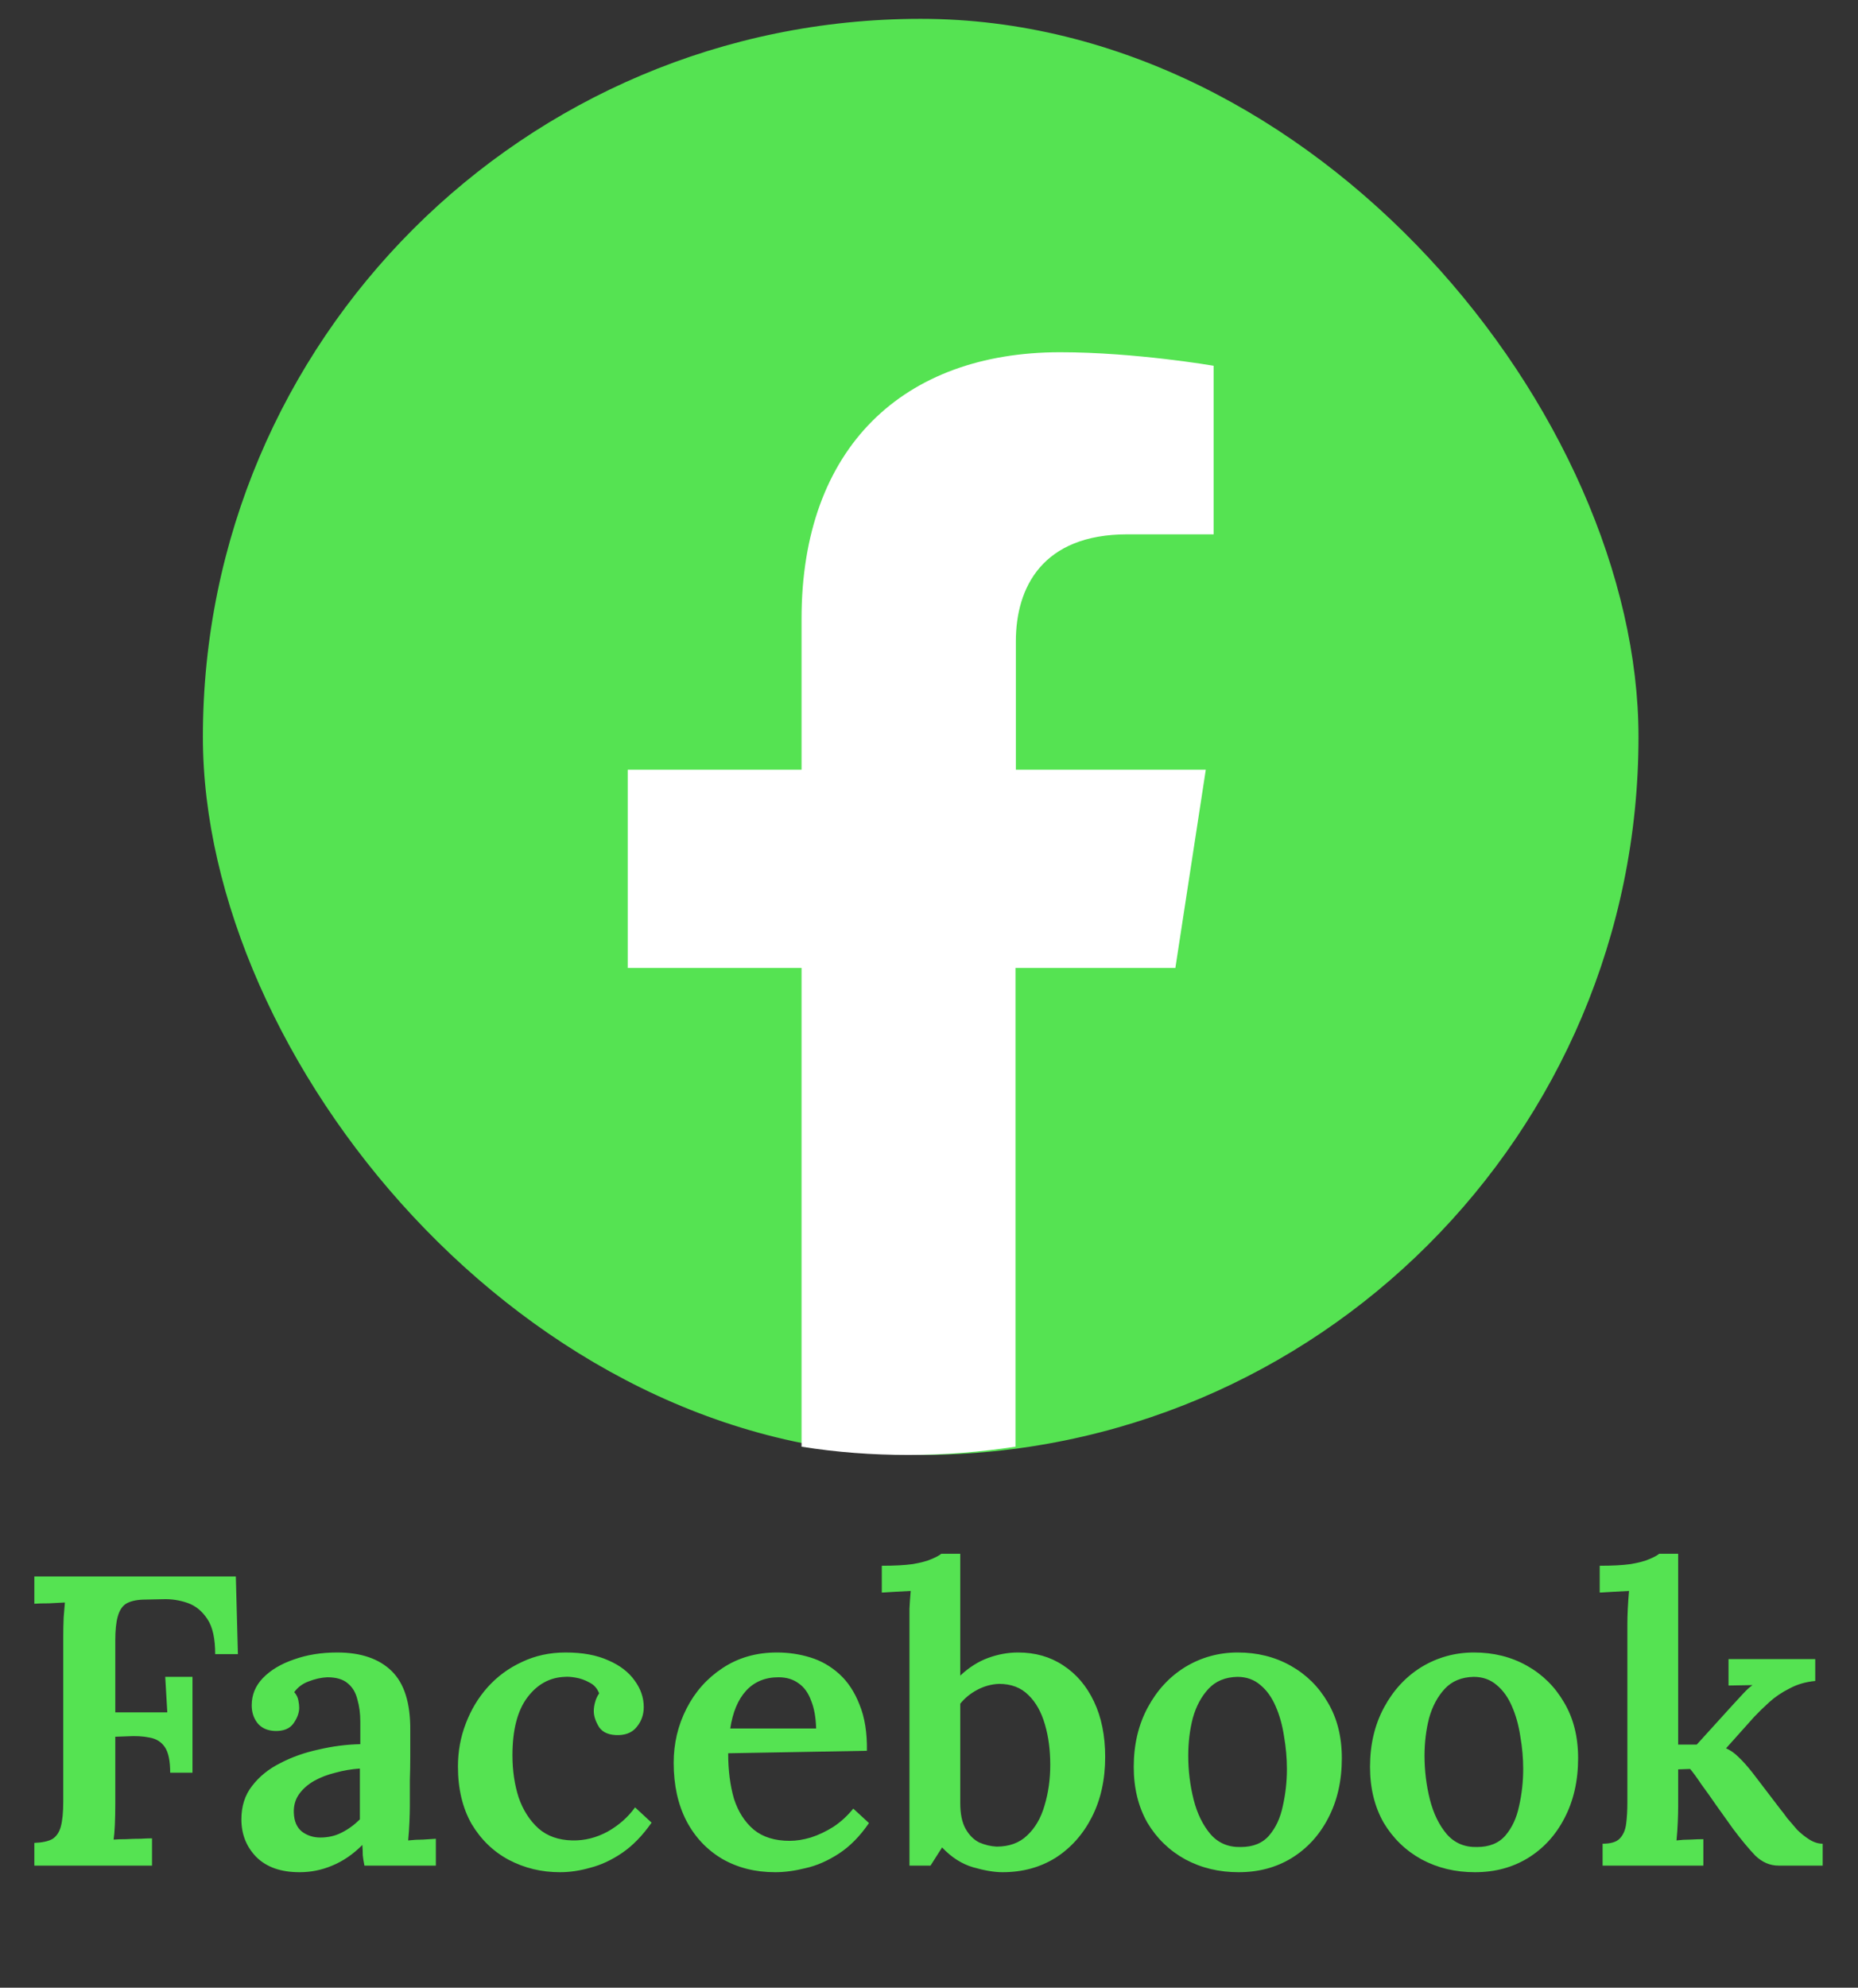 <svg width="72" height="77" viewBox="0 0 72 77" fill="none" xmlns="http://www.w3.org/2000/svg">
<rect x="0" y="0" width="72" height="77" fill="#333333" stroke="none"/>
<rect x="7.862" y="0.73" width="55.632" height="55.632" rx="27.816" fill="#55E352"/>
<path d="M45.547 37.497L46.726 29.818H39.366V24.844C39.366 22.75 40.399 20.699 43.686 20.699H47.031V14.169C47.031 14.169 43.99 13.645 41.082 13.645C35.017 13.645 31.061 17.325 31.061 23.971V29.818H24.326V37.497H31.061V56.042C32.414 56.259 33.795 56.362 35.206 56.362C36.617 56.362 37.998 56.246 39.352 56.042V37.497H45.547Z" fill="white"/>
<path d="M1.331 72.27V71.39C1.63 71.379 1.859 71.331 2.019 71.246C2.179 71.15 2.291 70.99 2.355 70.766C2.419 70.531 2.451 70.211 2.451 69.806V63.422C2.451 63.155 2.456 62.899 2.467 62.654C2.488 62.409 2.504 62.217 2.515 62.078C2.334 62.089 2.126 62.099 1.891 62.11C1.656 62.11 1.47 62.115 1.331 62.126V61.07H9.139L9.219 64.078H8.339C8.339 63.47 8.238 63.017 8.035 62.718C7.832 62.409 7.576 62.201 7.267 62.094C6.958 61.987 6.643 61.939 6.323 61.95L5.539 61.966C5.262 61.977 5.043 62.03 4.883 62.126C4.734 62.222 4.627 62.387 4.563 62.622C4.499 62.846 4.467 63.155 4.467 63.55V66.334H6.483L6.403 64.958H7.459V68.67H6.595C6.595 68.211 6.526 67.881 6.387 67.678C6.248 67.475 6.051 67.353 5.795 67.31C5.55 67.257 5.256 67.241 4.915 67.262L4.467 67.278V69.886C4.467 70.174 4.462 70.441 4.451 70.686C4.44 70.931 4.424 71.123 4.403 71.262C4.542 71.251 4.702 71.246 4.883 71.246C5.075 71.235 5.262 71.23 5.443 71.23C5.635 71.219 5.784 71.214 5.891 71.214V72.27H1.331ZM14.122 72.27C14.09 72.11 14.069 71.977 14.058 71.87C14.058 71.753 14.053 71.619 14.042 71.47C13.68 71.833 13.29 72.099 12.874 72.27C12.469 72.441 12.048 72.526 11.61 72.526C10.885 72.526 10.325 72.329 9.93 71.934C9.546 71.539 9.354 71.054 9.354 70.478C9.354 69.966 9.493 69.534 9.77 69.182C10.048 68.819 10.41 68.526 10.858 68.302C11.306 68.067 11.802 67.891 12.346 67.774C12.89 67.646 13.429 67.577 13.962 67.566V66.686C13.962 66.377 13.925 66.094 13.85 65.838C13.786 65.571 13.664 65.363 13.482 65.214C13.301 65.054 13.034 64.974 12.682 64.974C12.448 64.985 12.208 65.038 11.962 65.134C11.728 65.219 11.541 65.358 11.402 65.55C11.488 65.646 11.541 65.753 11.562 65.87C11.584 65.977 11.594 66.073 11.594 66.158C11.594 66.35 11.52 66.553 11.37 66.766C11.221 66.969 10.981 67.065 10.65 67.054C10.362 67.043 10.138 66.942 9.978 66.75C9.829 66.558 9.754 66.329 9.754 66.062C9.754 65.657 9.898 65.305 10.186 65.006C10.485 64.697 10.885 64.457 11.386 64.286C11.888 64.105 12.448 64.014 13.066 64.014C13.984 64.014 14.688 64.254 15.178 64.734C15.669 65.214 15.909 65.982 15.898 67.038C15.898 67.411 15.898 67.753 15.898 68.062C15.898 68.361 15.893 68.665 15.882 68.974C15.882 69.273 15.882 69.609 15.882 69.982C15.882 70.142 15.877 70.345 15.866 70.59C15.856 70.825 15.84 71.059 15.818 71.294C16.01 71.273 16.202 71.262 16.394 71.262C16.597 71.251 16.762 71.241 16.89 71.23V72.27H14.122ZM13.946 68.51C13.626 68.531 13.312 68.585 13.002 68.67C12.693 68.745 12.416 68.851 12.17 68.99C11.925 69.129 11.728 69.305 11.578 69.518C11.44 69.721 11.376 69.955 11.386 70.222C11.397 70.553 11.504 70.798 11.706 70.958C11.909 71.107 12.144 71.182 12.41 71.182C12.72 71.182 12.997 71.118 13.242 70.99C13.498 70.862 13.733 70.691 13.946 70.478C13.946 70.371 13.946 70.259 13.946 70.142C13.946 70.025 13.946 69.907 13.946 69.79C13.946 69.641 13.946 69.454 13.946 69.23C13.946 69.006 13.946 68.766 13.946 68.51ZM21.698 72.526C20.983 72.526 20.322 72.366 19.714 72.046C19.117 71.726 18.637 71.262 18.274 70.654C17.922 70.035 17.746 69.294 17.746 68.43C17.746 67.843 17.848 67.289 18.05 66.766C18.253 66.233 18.535 65.763 18.898 65.358C19.271 64.942 19.714 64.617 20.226 64.382C20.738 64.137 21.303 64.014 21.922 64.014C22.573 64.014 23.122 64.115 23.57 64.318C24.018 64.51 24.36 64.771 24.594 65.102C24.829 65.422 24.946 65.763 24.946 66.126C24.946 66.414 24.861 66.665 24.69 66.878C24.53 67.091 24.296 67.203 23.986 67.214C23.623 67.225 23.367 67.123 23.218 66.91C23.079 66.686 23.01 66.478 23.01 66.286C23.01 66.179 23.026 66.067 23.058 65.95C23.09 65.822 23.143 65.705 23.218 65.598C23.143 65.406 23.021 65.267 22.85 65.182C22.68 65.086 22.503 65.022 22.322 64.99C22.141 64.958 21.997 64.947 21.89 64.958C21.303 64.979 20.818 65.246 20.434 65.758C20.05 66.27 19.858 67.017 19.858 67.998C19.858 68.585 19.938 69.129 20.098 69.63C20.269 70.121 20.525 70.521 20.866 70.83C21.207 71.129 21.645 71.283 22.178 71.294C22.648 71.305 23.101 71.193 23.538 70.958C23.976 70.713 24.333 70.398 24.61 70.014L25.25 70.606C24.898 71.107 24.52 71.497 24.114 71.774C23.709 72.051 23.298 72.243 22.882 72.35C22.477 72.467 22.082 72.526 21.698 72.526ZM30.042 72.526C29.274 72.526 28.591 72.355 27.994 72.014C27.397 71.662 26.933 71.171 26.602 70.542C26.271 69.902 26.106 69.15 26.106 68.286C26.106 67.539 26.271 66.841 26.602 66.19C26.933 65.539 27.397 65.017 27.994 64.622C28.602 64.217 29.306 64.014 30.106 64.014C30.554 64.014 30.986 64.078 31.402 64.206C31.818 64.334 32.191 64.547 32.522 64.846C32.853 65.145 33.114 65.539 33.306 66.03C33.509 66.521 33.605 67.118 33.594 67.822L28.218 67.918C28.218 68.579 28.293 69.166 28.442 69.678C28.602 70.179 28.858 70.579 29.21 70.878C29.562 71.166 30.026 71.31 30.602 71.31C30.858 71.31 31.13 71.267 31.418 71.182C31.717 71.086 32.01 70.947 32.298 70.766C32.586 70.574 32.842 70.339 33.066 70.062L33.674 70.622C33.322 71.134 32.933 71.529 32.506 71.806C32.079 72.083 31.653 72.27 31.226 72.366C30.799 72.473 30.405 72.526 30.042 72.526ZM28.298 66.958H31.626C31.615 66.531 31.551 66.174 31.434 65.886C31.327 65.587 31.167 65.363 30.954 65.214C30.741 65.054 30.479 64.974 30.17 64.974C29.647 64.974 29.226 65.15 28.906 65.502C28.597 65.843 28.394 66.329 28.298 66.958ZM35.243 62.91C35.243 62.729 35.243 62.531 35.243 62.318C35.254 62.094 35.27 61.865 35.291 61.63C35.12 61.641 34.923 61.651 34.699 61.662C34.486 61.673 34.31 61.683 34.171 61.694V60.654C34.662 60.654 35.062 60.633 35.371 60.59C35.68 60.537 35.92 60.473 36.091 60.398C36.272 60.323 36.4 60.254 36.475 60.19H37.211V64.91C37.552 64.59 37.915 64.361 38.299 64.222C38.683 64.083 39.067 64.014 39.451 64.014C40.112 64.014 40.694 64.179 41.195 64.51C41.707 64.841 42.107 65.31 42.395 65.918C42.683 66.526 42.827 67.241 42.827 68.062C42.827 68.937 42.656 69.71 42.315 70.382C41.974 71.054 41.504 71.582 40.907 71.966C40.31 72.339 39.622 72.526 38.843 72.526C38.534 72.526 38.155 72.462 37.707 72.334C37.27 72.206 36.87 71.95 36.507 71.566L36.059 72.27H35.243V62.91ZM37.211 69.838C37.211 70.265 37.28 70.601 37.419 70.846C37.558 71.091 37.734 71.267 37.947 71.374C38.171 71.47 38.395 71.523 38.619 71.534C39.11 71.534 39.504 71.39 39.803 71.102C40.112 70.814 40.336 70.43 40.475 69.95C40.624 69.459 40.699 68.931 40.699 68.366C40.699 67.79 40.63 67.267 40.491 66.798C40.352 66.318 40.139 65.939 39.851 65.662C39.563 65.374 39.184 65.23 38.715 65.23C38.427 65.241 38.15 65.315 37.883 65.454C37.616 65.593 37.392 65.774 37.211 65.998V69.838ZM47.998 72.526C47.24 72.526 46.552 72.361 45.934 72.03C45.315 71.689 44.824 71.214 44.462 70.606C44.11 69.987 43.934 69.267 43.934 68.446C43.934 67.582 44.115 66.814 44.478 66.142C44.84 65.47 45.326 64.947 45.934 64.574C46.552 64.201 47.23 64.014 47.966 64.014C48.723 64.014 49.406 64.185 50.014 64.526C50.622 64.867 51.102 65.342 51.454 65.95C51.816 66.558 51.998 67.278 51.998 68.11C51.998 68.985 51.822 69.758 51.47 70.43C51.128 71.091 50.654 71.609 50.046 71.982C49.448 72.345 48.766 72.526 47.998 72.526ZM48.078 71.55C48.558 71.55 48.926 71.401 49.182 71.102C49.438 70.803 49.614 70.425 49.71 69.966C49.816 69.497 49.87 69.017 49.87 68.526C49.87 68.11 49.832 67.689 49.758 67.262C49.694 66.835 49.587 66.451 49.438 66.11C49.288 65.758 49.091 65.481 48.846 65.278C48.6 65.065 48.302 64.958 47.95 64.958C47.48 64.969 47.107 65.123 46.83 65.422C46.552 65.721 46.35 66.099 46.222 66.558C46.104 67.017 46.046 67.502 46.046 68.014C46.046 68.59 46.115 69.155 46.254 69.71C46.392 70.254 46.611 70.702 46.91 71.054C47.208 71.395 47.598 71.561 48.078 71.55ZM57.154 72.526C56.397 72.526 55.709 72.361 55.09 72.03C54.471 71.689 53.981 71.214 53.618 70.606C53.266 69.987 53.09 69.267 53.09 68.446C53.09 67.582 53.271 66.814 53.634 66.142C53.997 65.47 54.482 64.947 55.09 64.574C55.709 64.201 56.386 64.014 57.122 64.014C57.879 64.014 58.562 64.185 59.17 64.526C59.778 64.867 60.258 65.342 60.61 65.95C60.973 66.558 61.154 67.278 61.154 68.11C61.154 68.985 60.978 69.758 60.626 70.43C60.285 71.091 59.81 71.609 59.202 71.982C58.605 72.345 57.922 72.526 57.154 72.526ZM57.234 71.55C57.714 71.55 58.082 71.401 58.338 71.102C58.594 70.803 58.77 70.425 58.866 69.966C58.973 69.497 59.026 69.017 59.026 68.526C59.026 68.11 58.989 67.689 58.914 67.262C58.85 66.835 58.743 66.451 58.594 66.11C58.445 65.758 58.247 65.481 58.002 65.278C57.757 65.065 57.458 64.958 57.106 64.958C56.637 64.969 56.263 65.123 55.986 65.422C55.709 65.721 55.506 66.099 55.378 66.558C55.261 67.017 55.202 67.502 55.202 68.014C55.202 68.59 55.271 69.155 55.41 69.71C55.549 70.254 55.767 70.702 56.066 71.054C56.365 71.395 56.754 71.561 57.234 71.55ZM62.103 72.27V71.422C62.413 71.422 62.631 71.358 62.759 71.23C62.898 71.091 62.983 70.899 63.015 70.654C63.047 70.409 63.063 70.131 63.063 69.822V62.91C63.063 62.729 63.069 62.531 63.079 62.318C63.09 62.094 63.106 61.865 63.127 61.63C62.946 61.641 62.749 61.651 62.535 61.662C62.322 61.673 62.141 61.683 61.991 61.694V60.654C62.482 60.654 62.882 60.633 63.191 60.59C63.501 60.537 63.741 60.473 63.911 60.398C64.093 60.323 64.221 60.254 64.295 60.19H65.031V67.582H65.751L67.175 66.014C67.325 65.854 67.453 65.715 67.559 65.598C67.677 65.47 67.794 65.363 67.911 65.278L66.983 65.294V64.27H70.343V65.118C69.981 65.15 69.65 65.246 69.351 65.406C69.053 65.555 68.791 65.731 68.567 65.934C68.343 66.137 68.146 66.329 67.975 66.51L66.887 67.726C67.058 67.801 67.218 67.913 67.367 68.062C67.527 68.211 67.709 68.414 67.911 68.67L68.999 70.094C69.063 70.169 69.149 70.281 69.255 70.43C69.373 70.569 69.501 70.718 69.639 70.878C69.789 71.027 69.949 71.155 70.119 71.262C70.29 71.369 70.461 71.422 70.631 71.422V72.27H68.919C68.589 72.27 68.29 72.142 68.023 71.886C67.767 71.619 67.479 71.273 67.159 70.846C66.946 70.547 66.733 70.249 66.519 69.95C66.306 69.641 66.109 69.363 65.927 69.118C65.757 68.862 65.613 68.665 65.495 68.526L65.031 68.542V69.982C65.031 70.153 65.026 70.361 65.015 70.606C65.005 70.841 64.989 71.07 64.967 71.294C65.138 71.273 65.319 71.262 65.511 71.262C65.703 71.251 65.869 71.246 66.007 71.246V72.27H62.103Z" fill="#55E352"/>
</svg>
